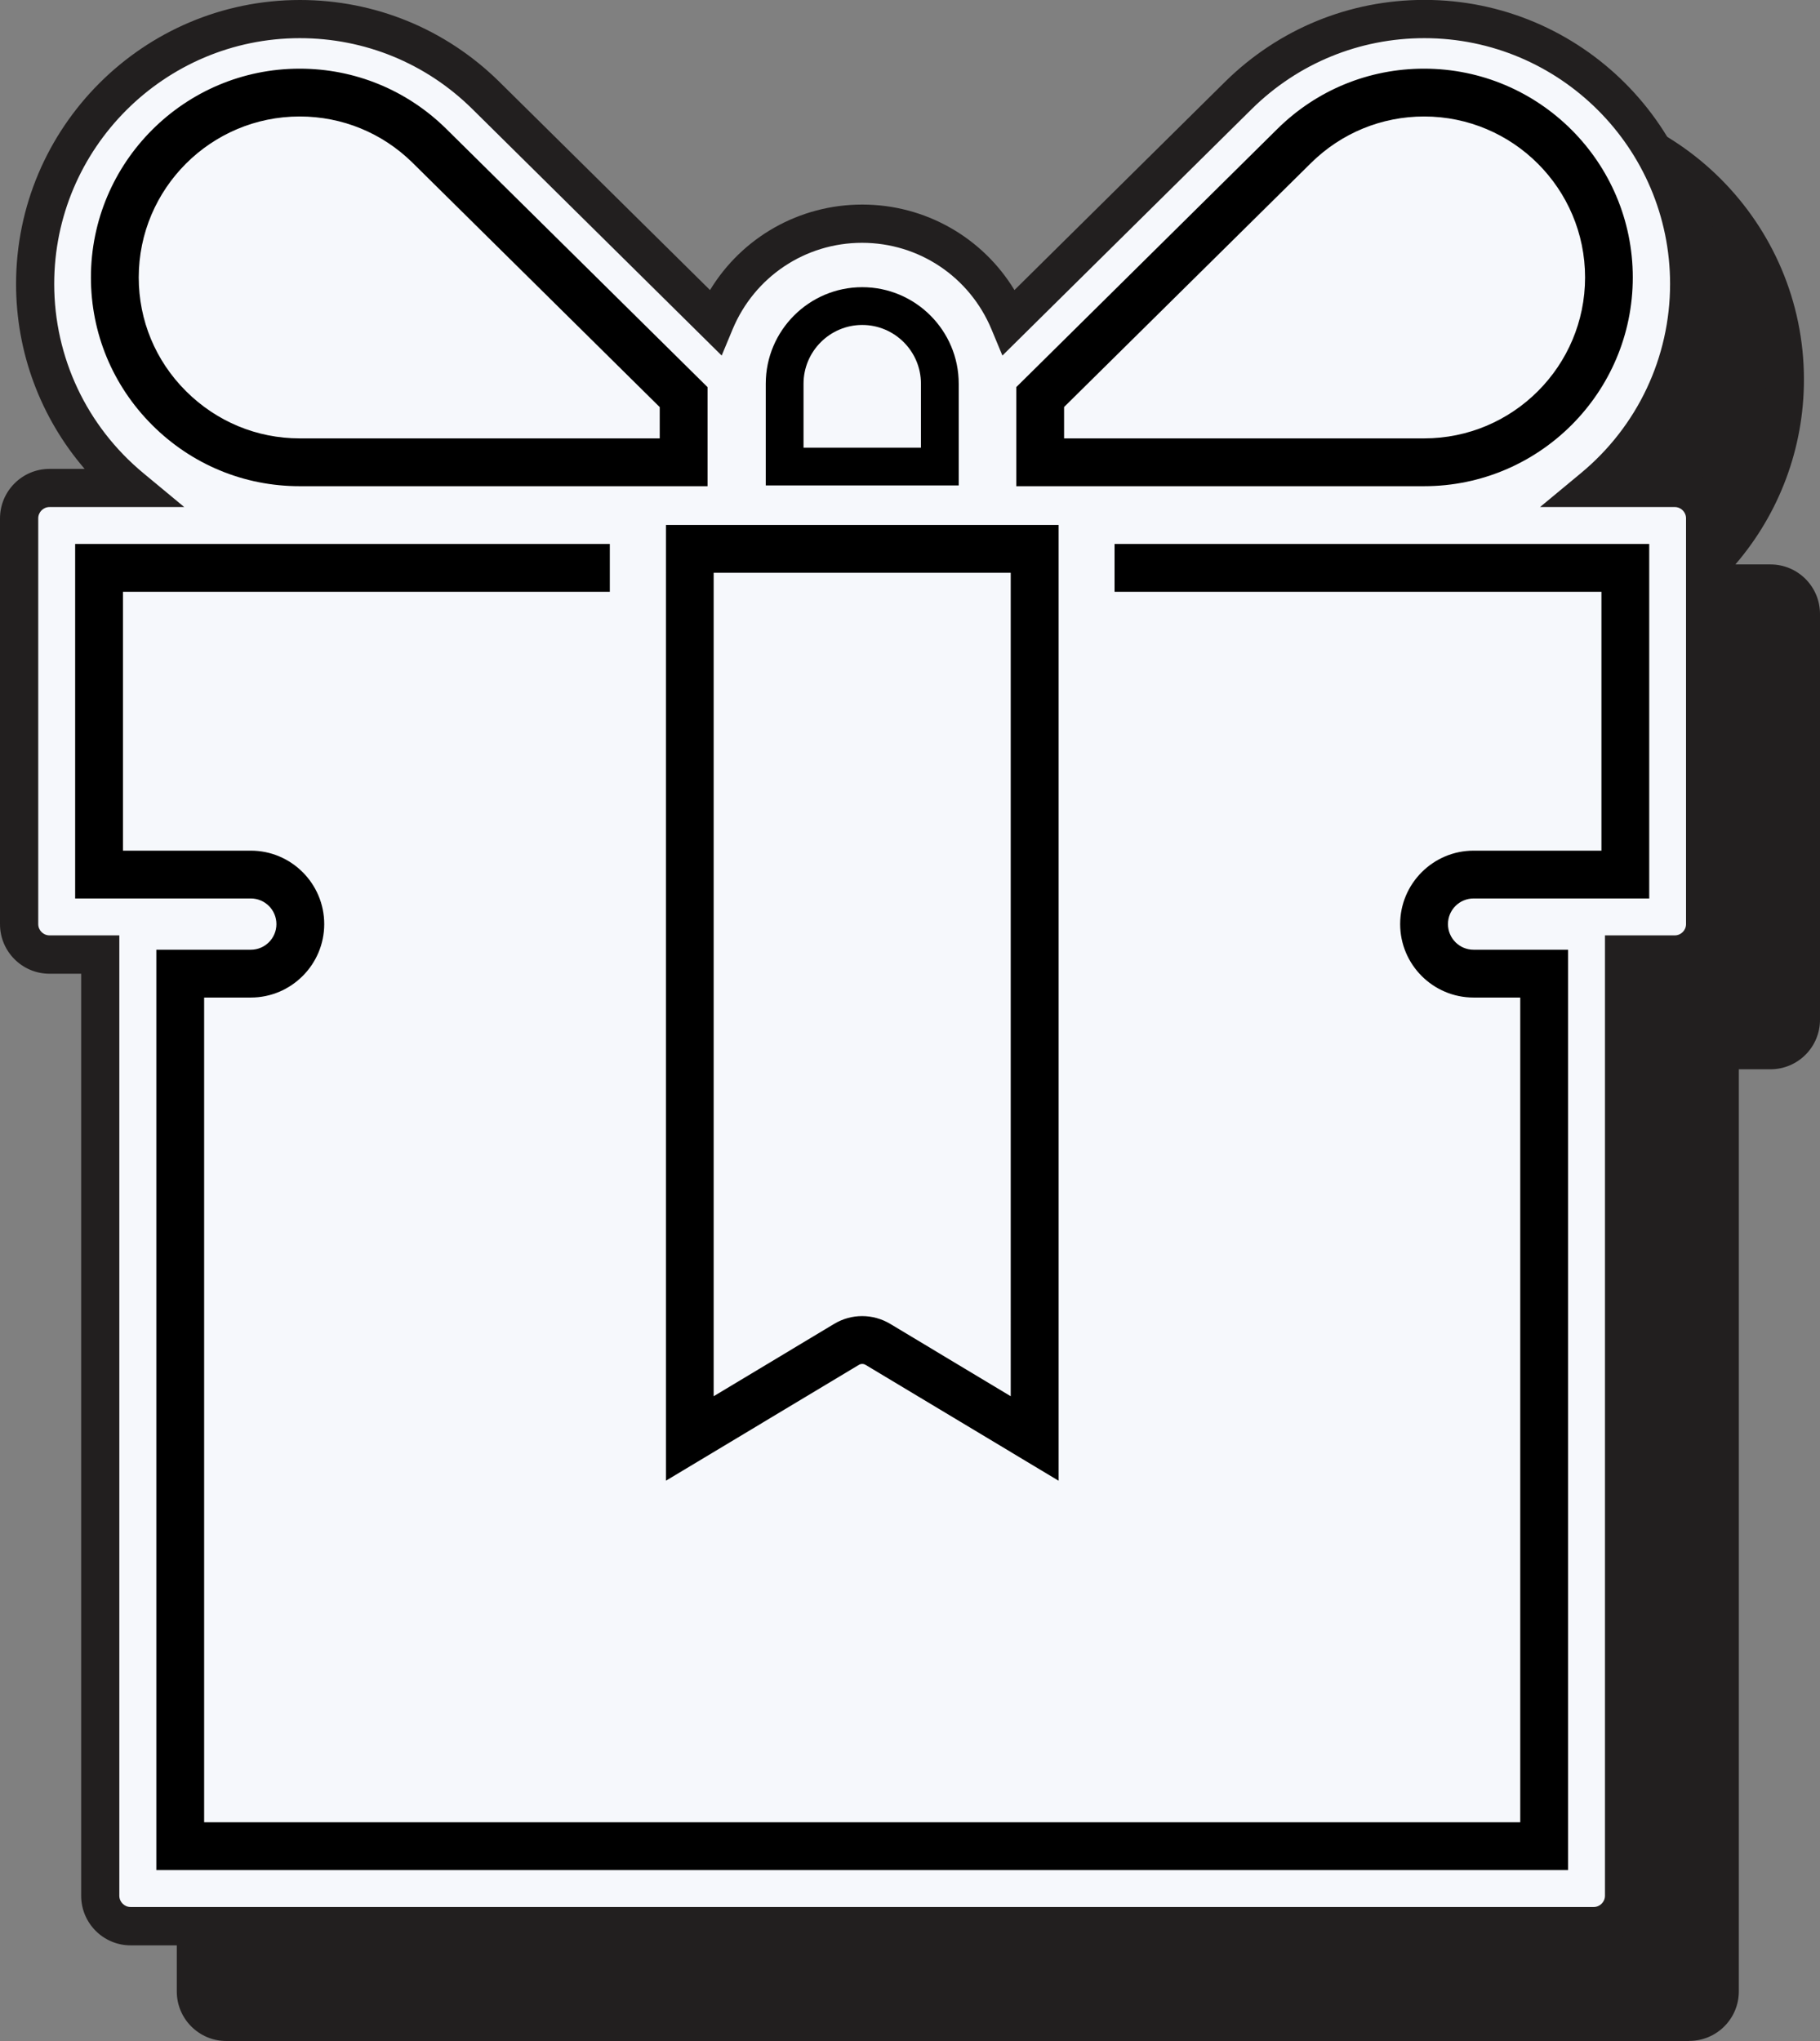 <?xml version="1.0" encoding="UTF-8"?>
<svg id="Capa_2" data-name="Capa 2" xmlns="http://www.w3.org/2000/svg" viewBox="0 0 190.35 213.42">
  <rect x="0" y="0" width="190.35" height="213.42" fill="#808080" stroke="none"/>
  <defs>
    <style>
      .cls-1 {
        fill: #f6f8fc;
      }

      .cls-2 {
        fill: #221f1f;
      }
    </style>
  </defs>
  <g id="Capa_1-2" data-name="Capa 1">
    <g>
      <g>
        <path class="cls-2" d="M185.17,61.02h-8.55c6.14-5.08,10.05-12.76,10.05-21.33,0-15.27-12.42-27.7-27.69-27.7-7.31,0-14.21,2.83-19.43,7.96l-23.99,23.72c-2.51-6.03-8.46-10.28-15.38-10.28s-12.88,4.25-15.38,10.28l-24-23.72c-5.21-5.13-12.11-7.96-19.42-7.96-15.27,0-27.69,12.42-27.69,27.69,0,8.57,3.92,16.25,10.05,21.33h-8.55c-1.76,0-3.18,1.42-3.18,3.18v42.43c0,1.76,1.42,3.18,3.18,3.18h5.3v98.42c0,1.76,1.42,3.18,3.18,3.18h153.02c1.76,0,3.18-1.42,3.18-3.18v-98.42h5.3c1.76,0,3.18-1.42,3.18-3.18v-42.43c0-1.76-1.42-3.18-3.18-3.18Z"/>
        <path class="cls-2" d="M176.68,213.42H23.67c-2.86,0-5.18-2.32-5.18-5.18v-96.42h-3.31c-2.86,0-5.18-2.32-5.18-5.18v-42.43c0-2.86,2.32-5.18,5.18-5.18h3.67c-4.6-5.35-7.17-12.17-7.17-19.33,0-16.37,13.32-29.69,29.69-29.69,7.84,0,15.24,3.03,20.83,8.53l22.06,21.8c3.35-5.51,9.33-8.94,15.92-8.94s12.57,3.43,15.92,8.94l22.05-21.8c5.6-5.51,12.99-8.54,20.83-8.54,16.37,0,29.69,13.32,29.69,29.69,0,7.16-2.57,13.98-7.17,19.33h3.67c2.86,0,5.18,2.32,5.18,5.18v42.43c0,2.86-2.32,5.18-5.18,5.18h-3.31v96.42c0,2.86-2.32,5.18-5.18,5.18ZM15.18,63.02c-.65,0-1.18.53-1.18,1.18v42.43c0,.65.53,1.18,1.18,1.18h7.3v100.42c0,.65.53,1.18,1.18,1.18h153.02c.65,0,1.18-.53,1.18-1.18v-100.42h7.3c.65,0,1.18-.53,1.18-1.18v-42.43c0-.65-.53-1.18-1.18-1.18h-14.09l4.27-3.54c5.93-4.91,9.33-12.12,9.33-19.79,0-14.17-11.53-25.7-25.7-25.7-6.78,0-13.19,2.62-18.03,7.39l-26.1,25.8-1.14-2.74c-2.29-5.5-7.6-9.05-13.54-9.05s-11.25,3.55-13.54,9.05l-1.14,2.74-26.11-25.81c-4.83-4.76-11.23-7.38-18.02-7.38-14.17,0-25.7,11.53-25.7,25.7,0,7.67,3.4,14.88,9.33,19.79l4.27,3.54h-14.09Z"/>
      </g>
      <g>
        <path class="cls-1" d="M175.17,51.02h-8.55c6.14-5.08,10.05-12.76,10.05-21.33,0-15.27-12.42-27.7-27.69-27.7-7.31,0-14.21,2.83-19.43,7.96l-23.99,23.72c-2.51-6.03-8.46-10.28-15.38-10.28s-12.88,4.25-15.38,10.28l-24-23.72c-5.21-5.13-12.11-7.96-19.42-7.96C16.1,2,3.68,14.42,3.68,29.69c0,8.57,3.92,16.25,10.05,21.33H5.18c-1.76,0-3.18,1.42-3.18,3.18v42.43c0,1.76,1.42,3.18,3.18,3.18h5.3v98.42c0,1.76,1.42,3.18,3.18,3.18h153.02c1.76,0,3.18-1.42,3.18-3.18v-98.42h5.3c1.76,0,3.18-1.42,3.18-3.18v-42.43c0-1.76-1.42-3.18-3.18-3.18Z"/>
        <path class="cls-2" d="M166.68,203.42H13.67c-2.86,0-5.18-2.32-5.18-5.18v-96.42h-3.31c-2.86,0-5.18-2.32-5.18-5.18v-42.43c0-2.86,2.32-5.18,5.18-5.18h3.67c-4.6-5.35-7.17-12.17-7.17-19.33C1.68,13.32,15,0,31.37,0c7.84,0,15.24,3.03,20.83,8.53l22.06,21.8c3.35-5.51,9.33-8.94,15.92-8.94s12.57,3.43,15.92,8.94l22.05-21.8c5.6-5.51,12.99-8.54,20.83-8.54,16.37,0,29.69,13.32,29.69,29.69,0,7.16-2.57,13.98-7.17,19.33h3.67c2.86,0,5.18,2.32,5.18,5.18v42.43c0,2.86-2.32,5.18-5.18,5.18h-3.31v96.42c0,2.86-2.32,5.18-5.18,5.18ZM5.18,53.02c-.65,0-1.18.53-1.18,1.18v42.43c0,.65.53,1.18,1.18,1.18h7.3v100.42c0,.65.53,1.18,1.18,1.18h153.02c.65,0,1.18-.53,1.18-1.18v-100.42h7.3c.65,0,1.18-.53,1.18-1.18v-42.43c0-.65-.53-1.18-1.18-1.18h-14.09l4.27-3.54c5.93-4.91,9.33-12.12,9.33-19.79,0-14.17-11.53-25.7-25.7-25.7-6.78,0-13.19,2.62-18.03,7.39l-26.1,25.8-1.14-2.74c-2.29-5.5-7.6-9.05-13.54-9.05s-11.25,3.55-13.54,9.05l-1.14,2.74-26.11-25.81c-4.83-4.76-11.23-7.38-18.02-7.38C17.2,4,5.67,15.52,5.67,29.69c0,7.67,3.4,14.88,9.33,19.79l4.27,3.54H5.18Z"/>
      </g>
    </g>
    <path d="M110.71,154.83l-20.18-12.11c-.22-.13-.49-.13-.7,0l-20.18,12.11V54.89h41.07v99.95ZM74.64,59.89v86.11l12.61-7.57c1.8-1.08,4.04-1.08,5.85,0l12.61,7.57V59.89h-31.07Z"/>
    <path d="M100.27,50.76h-20.18v-10.64c0-5.56,4.53-10.09,10.09-10.09s10.09,4.53,10.09,10.09v10.64ZM84.03,46.81h12.29v-6.69c0-3.39-2.76-6.14-6.14-6.14s-6.14,2.76-6.14,6.14v6.69Z"/>
    <path d="M164,195.55H16.35v-96.24h9.88c1.48,0,2.68-1.2,2.68-2.68s-1.2-2.68-2.68-2.68H7.86v-37.07h55.92v5H12.86v27.07h13.37c4.24,0,7.68,3.45,7.68,7.68s-3.45,7.68-7.68,7.68h-4.88v86.24h137.65v-86.24h-4.88c-4.24,0-7.68-3.45-7.68-7.68s3.45-7.68,7.68-7.68h13.37v-27.07h-50.92v-5h55.92v37.07h-18.37c-1.48,0-2.68,1.2-2.68,2.68s1.2,2.68,2.68,2.68h9.88v96.24Z"/>
    <path d="M148.95,50.84h-42.66v-10.36l27.34-27.03c4.11-4.05,9.55-6.27,15.31-6.27,12.04,0,21.83,9.79,21.83,21.83s-9.79,21.83-21.83,21.83ZM111.29,45.84h37.66c9.28,0,16.83-7.55,16.83-16.83s-7.55-16.83-16.83-16.83c-4.44,0-8.63,1.72-11.8,4.83l-25.86,25.55v3.27Z"/>
    <path d="M73.99,50.84H31.34c-5.82,0-11.3-2.27-15.43-6.4s-6.4-9.61-6.4-15.43c0-12.04,9.79-21.83,21.83-21.83,5.76,0,11.2,2.23,15.31,6.27l27.35,27.03v10.36ZM31.34,12.18c-9.28,0-16.83,7.55-16.83,16.83,0,4.49,1.75,8.71,4.94,11.89s7.41,4.94,11.89,4.94h37.66v-3.27l-25.86-25.56c-3.16-3.11-7.35-4.83-11.79-4.83Z"/>
  </g>
</svg>
